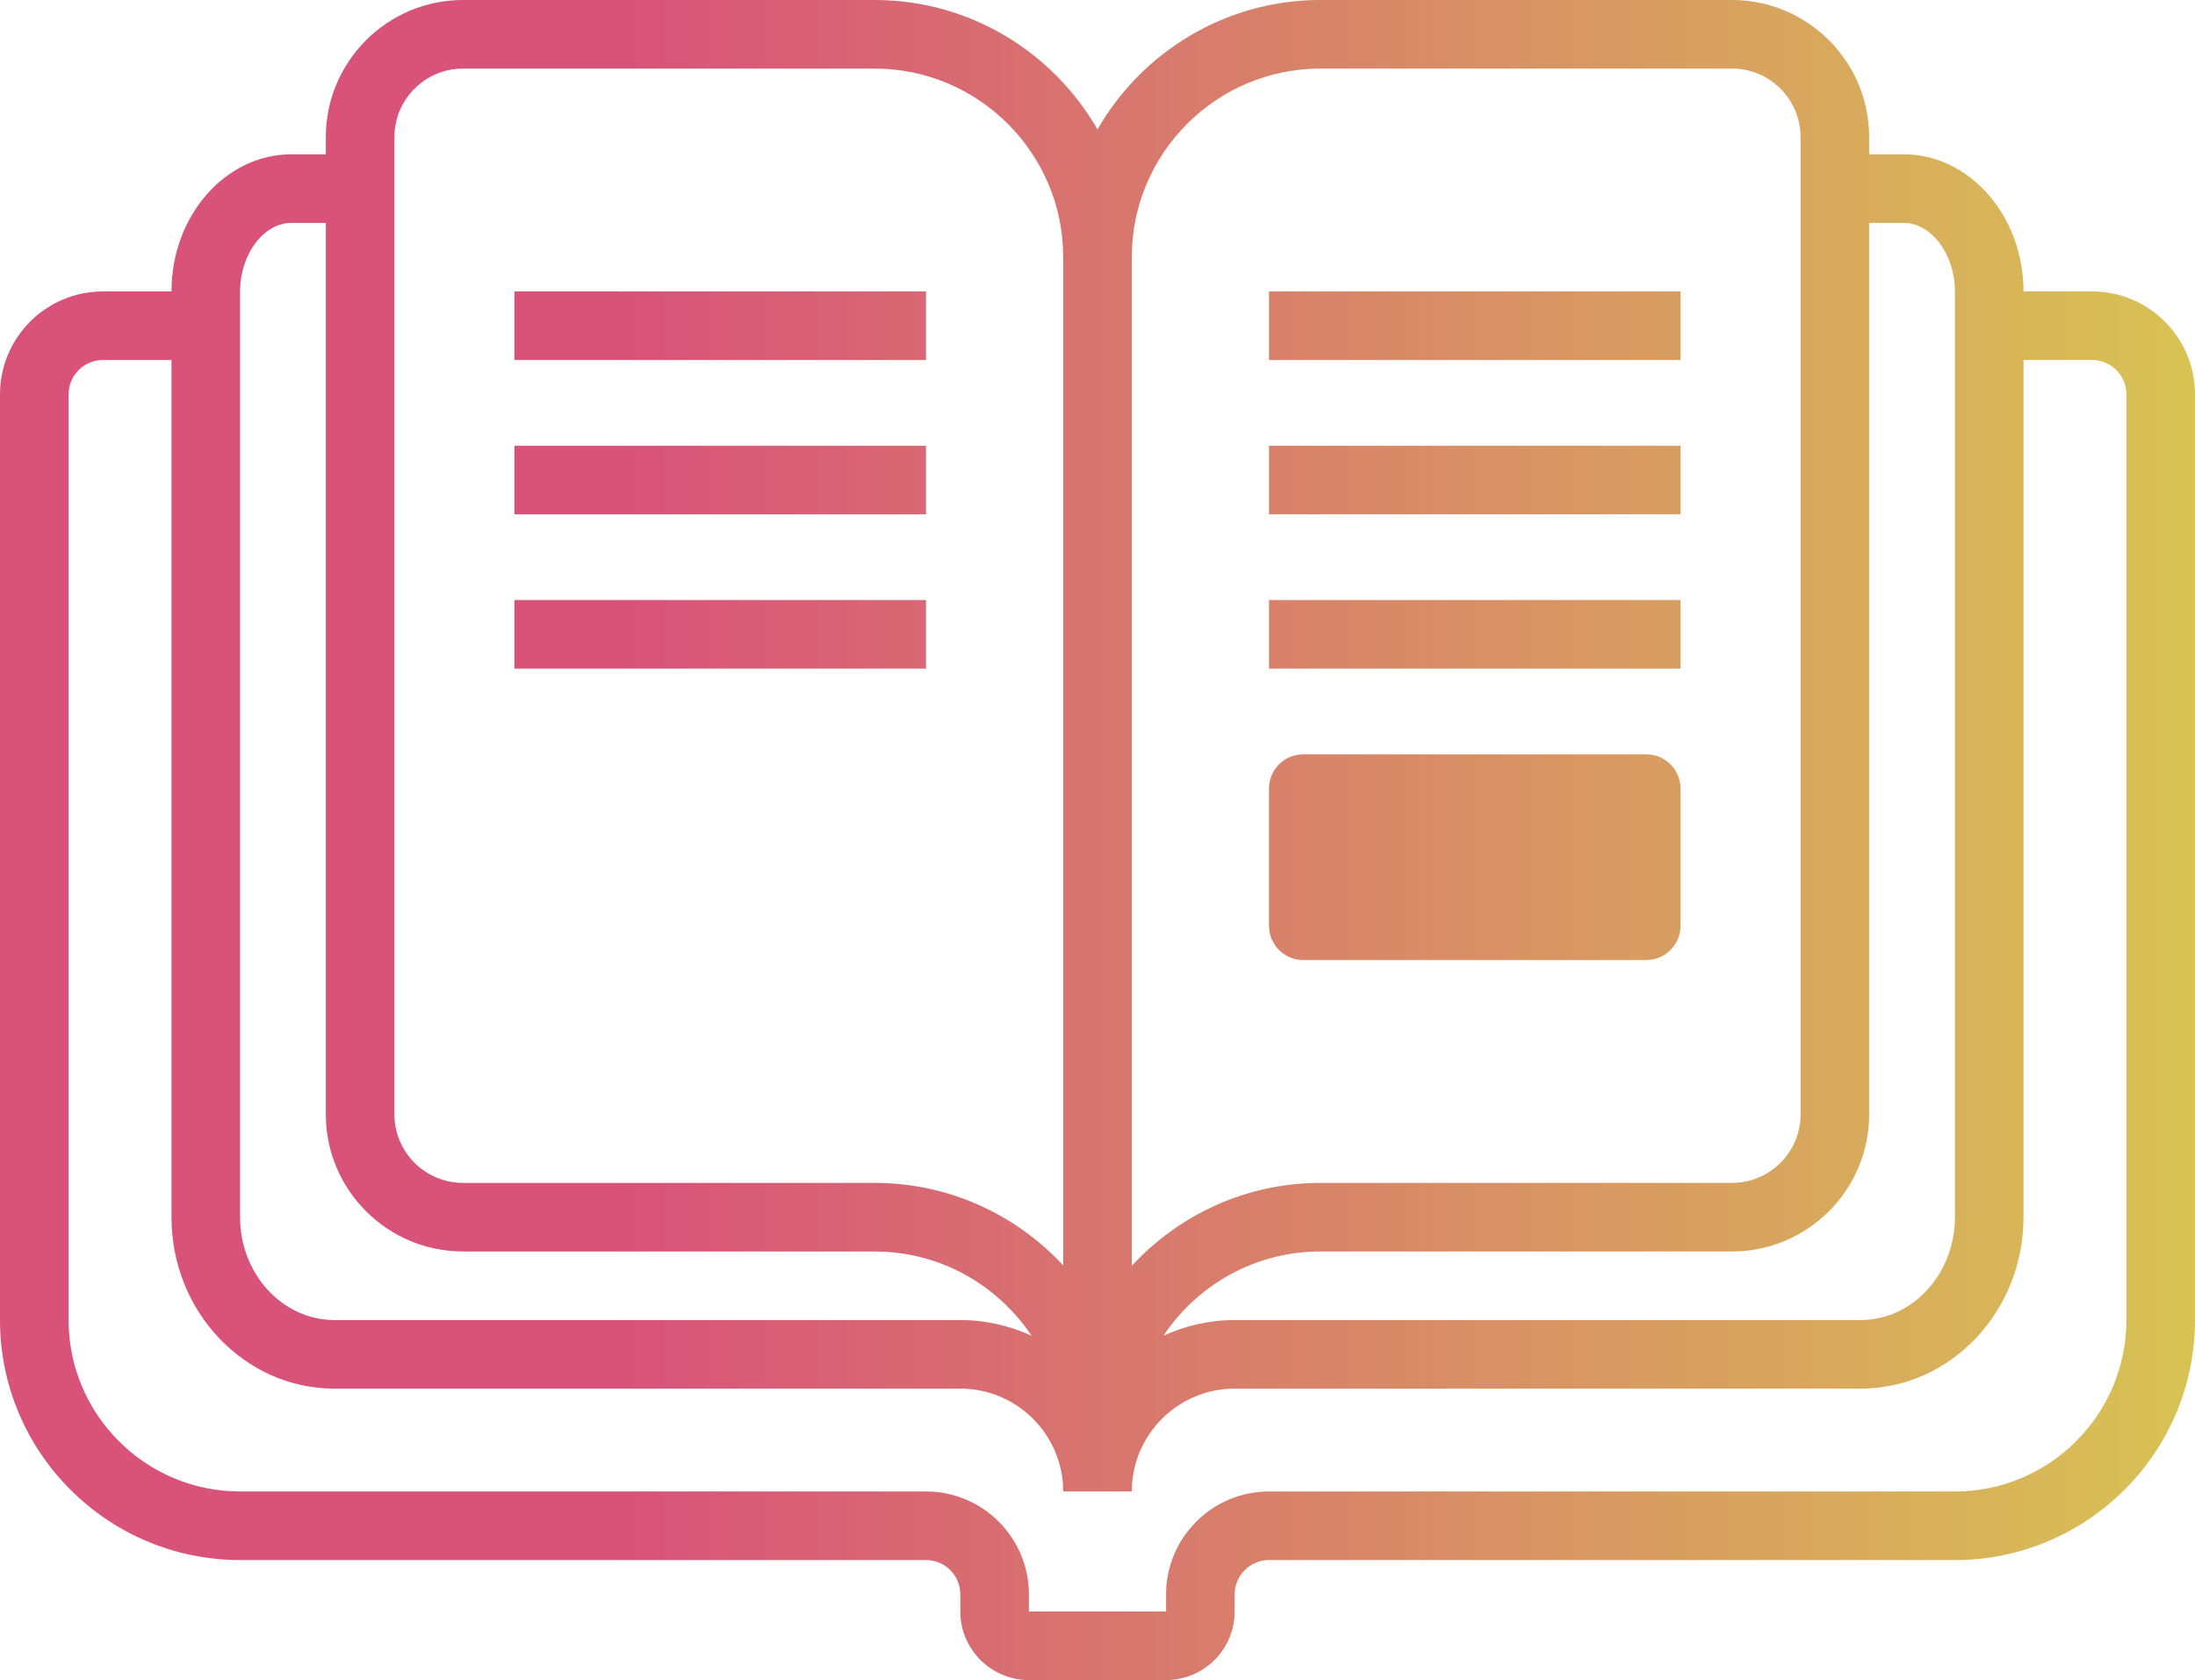 <?xml version="1.0" encoding="UTF-8"?> <svg xmlns="http://www.w3.org/2000/svg" width="64" height="49" viewBox="0 0 64 49" fill="none"><path d="M61 8.5H58V10.5H61C61.551 10.5 62 10.948 62 11.5V38.5C62 41.257 59.757 43.5 57 43.5H37C35.346 43.5 34 44.846 34 46.5V47H30V46.5C30 44.846 28.654 43.5 27 43.5H7C4.243 43.5 2 41.257 2 38.5V11.5C2 10.948 2.449 10.5 3 10.5H6V8.5H3C1.345 8.5 0 9.845 0 11.5V38.5C0 42.36 3.14 45.5 7 45.5H27C27.552 45.5 28 45.949 28 46.5V47C28 48.103 28.897 49 30 49H34C35.103 49 36 48.103 36 47V46.5C36 45.949 36.449 45.5 37 45.5H57C60.86 45.5 64 42.36 64 38.5V11.5C64 9.845 62.654 8.5 61 8.5Z" fill="url(#paint0_linear_1971_2199)"></path><path d="M27 8.5H15V10.5H27V8.5Z" fill="url(#paint1_linear_1971_2199)"></path><path d="M27 13H15V15H27V13Z" fill="url(#paint2_linear_1971_2199)"></path><path d="M27 17.5H15V19.5H27V17.5Z" fill="url(#paint3_linear_1971_2199)"></path><path d="M49 8.5H37V10.5H49V8.5Z" fill="url(#paint4_linear_1971_2199)"></path><path d="M49 13H37V15H49V13Z" fill="url(#paint5_linear_1971_2199)"></path><path d="M49 17.5H37V19.5H49V17.5Z" fill="url(#paint6_linear_1971_2199)"></path><path d="M57 35.5C57 37.154 55.766 38.5 54.25 38.5H36C35.258 38.5 34.556 38.667 33.922 38.959C34.908 37.478 36.592 36.5 38.5 36.5H50.5C52.706 36.5 54.5 34.706 54.5 32.5V6.5H55.5C56.313 6.5 57 7.416 57 8.5V35.5ZM9.75 38.5C8.234 38.5 7 37.154 7 35.5V8.5C7 7.416 7.687 6.5 8.5 6.5H9.5V32.5C9.5 34.706 11.294 36.5 13.5 36.5H25.5C27.409 36.5 29.091 37.478 30.078 38.959C29.445 38.667 28.742 38.5 28 38.5H9.75ZM11.5 4C11.5 2.897 12.397 2 13.5 2H25.5C28.532 2 31 4.468 31 7.5V36.907C29.63 35.427 27.671 34.5 25.5 34.5H13.5C12.397 34.5 11.5 33.603 11.5 32.5V4ZM38.5 2H50.5C51.603 2 52.5 2.897 52.5 4V32.5C52.5 33.603 51.603 34.5 50.5 34.5H38.5C36.326 34.5 34.371 35.435 33 36.918V7.5C33 4.468 35.468 2 38.5 2ZM55.5 4.5H54.5V4C54.5 1.794 52.706 0 50.5 0H38.5C35.721 0 33.295 1.522 32 3.774C30.704 1.522 28.279 0 25.5 0H13.5C11.294 0 9.5 1.794 9.5 4V4.5H8.5C6.57 4.5 5 6.295 5 8.5V35.5C5 38.257 7.131 40.5 9.75 40.5H28C29.654 40.5 31 41.846 31 43.5H33C33 41.846 34.346 40.5 36 40.5H54.25C56.869 40.5 59 38.257 59 35.5V8.5C59 6.295 57.429 4.5 55.5 4.5Z" fill="url(#paint7_linear_1971_2199)"></path><path d="M49 27C49 27.552 48.553 28 48 28H38C37.447 28 37 27.552 37 27V23C37 22.448 37.447 22 38 22H48C48.553 22 49 22.448 49 23V27Z" fill="url(#paint8_linear_1971_2199)"></path><defs><linearGradient id="paint0_linear_1971_2199" x1="0.059" y1="24.676" x2="64.059" y2="24.676" gradientUnits="userSpaceOnUse"><stop offset="0.279" stop-color="#D8527A"></stop><stop offset="1" stop-color="#D8C354"></stop></linearGradient><linearGradient id="paint1_linear_1971_2199" x1="0.059" y1="24.676" x2="64.059" y2="24.676" gradientUnits="userSpaceOnUse"><stop offset="0.279" stop-color="#D8527A"></stop><stop offset="1" stop-color="#D8C354"></stop></linearGradient><linearGradient id="paint2_linear_1971_2199" x1="0.059" y1="24.676" x2="64.059" y2="24.676" gradientUnits="userSpaceOnUse"><stop offset="0.279" stop-color="#D8527A"></stop><stop offset="1" stop-color="#D8C354"></stop></linearGradient><linearGradient id="paint3_linear_1971_2199" x1="0.059" y1="24.676" x2="64.059" y2="24.676" gradientUnits="userSpaceOnUse"><stop offset="0.279" stop-color="#D8527A"></stop><stop offset="1" stop-color="#D8C354"></stop></linearGradient><linearGradient id="paint4_linear_1971_2199" x1="0.059" y1="24.676" x2="64.059" y2="24.676" gradientUnits="userSpaceOnUse"><stop offset="0.279" stop-color="#D8527A"></stop><stop offset="1" stop-color="#D8C354"></stop></linearGradient><linearGradient id="paint5_linear_1971_2199" x1="0.059" y1="24.676" x2="64.059" y2="24.676" gradientUnits="userSpaceOnUse"><stop offset="0.279" stop-color="#D8527A"></stop><stop offset="1" stop-color="#D8C354"></stop></linearGradient><linearGradient id="paint6_linear_1971_2199" x1="0.059" y1="24.676" x2="64.059" y2="24.676" gradientUnits="userSpaceOnUse"><stop offset="0.279" stop-color="#D8527A"></stop><stop offset="1" stop-color="#D8C354"></stop></linearGradient><linearGradient id="paint7_linear_1971_2199" x1="0.059" y1="24.676" x2="64.059" y2="24.676" gradientUnits="userSpaceOnUse"><stop offset="0.279" stop-color="#D8527A"></stop><stop offset="1" stop-color="#D8C354"></stop></linearGradient><linearGradient id="paint8_linear_1971_2199" x1="0.059" y1="24.676" x2="64.059" y2="24.676" gradientUnits="userSpaceOnUse"><stop offset="0.279" stop-color="#D8527A"></stop><stop offset="1" stop-color="#D8C354"></stop></linearGradient></defs></svg> 